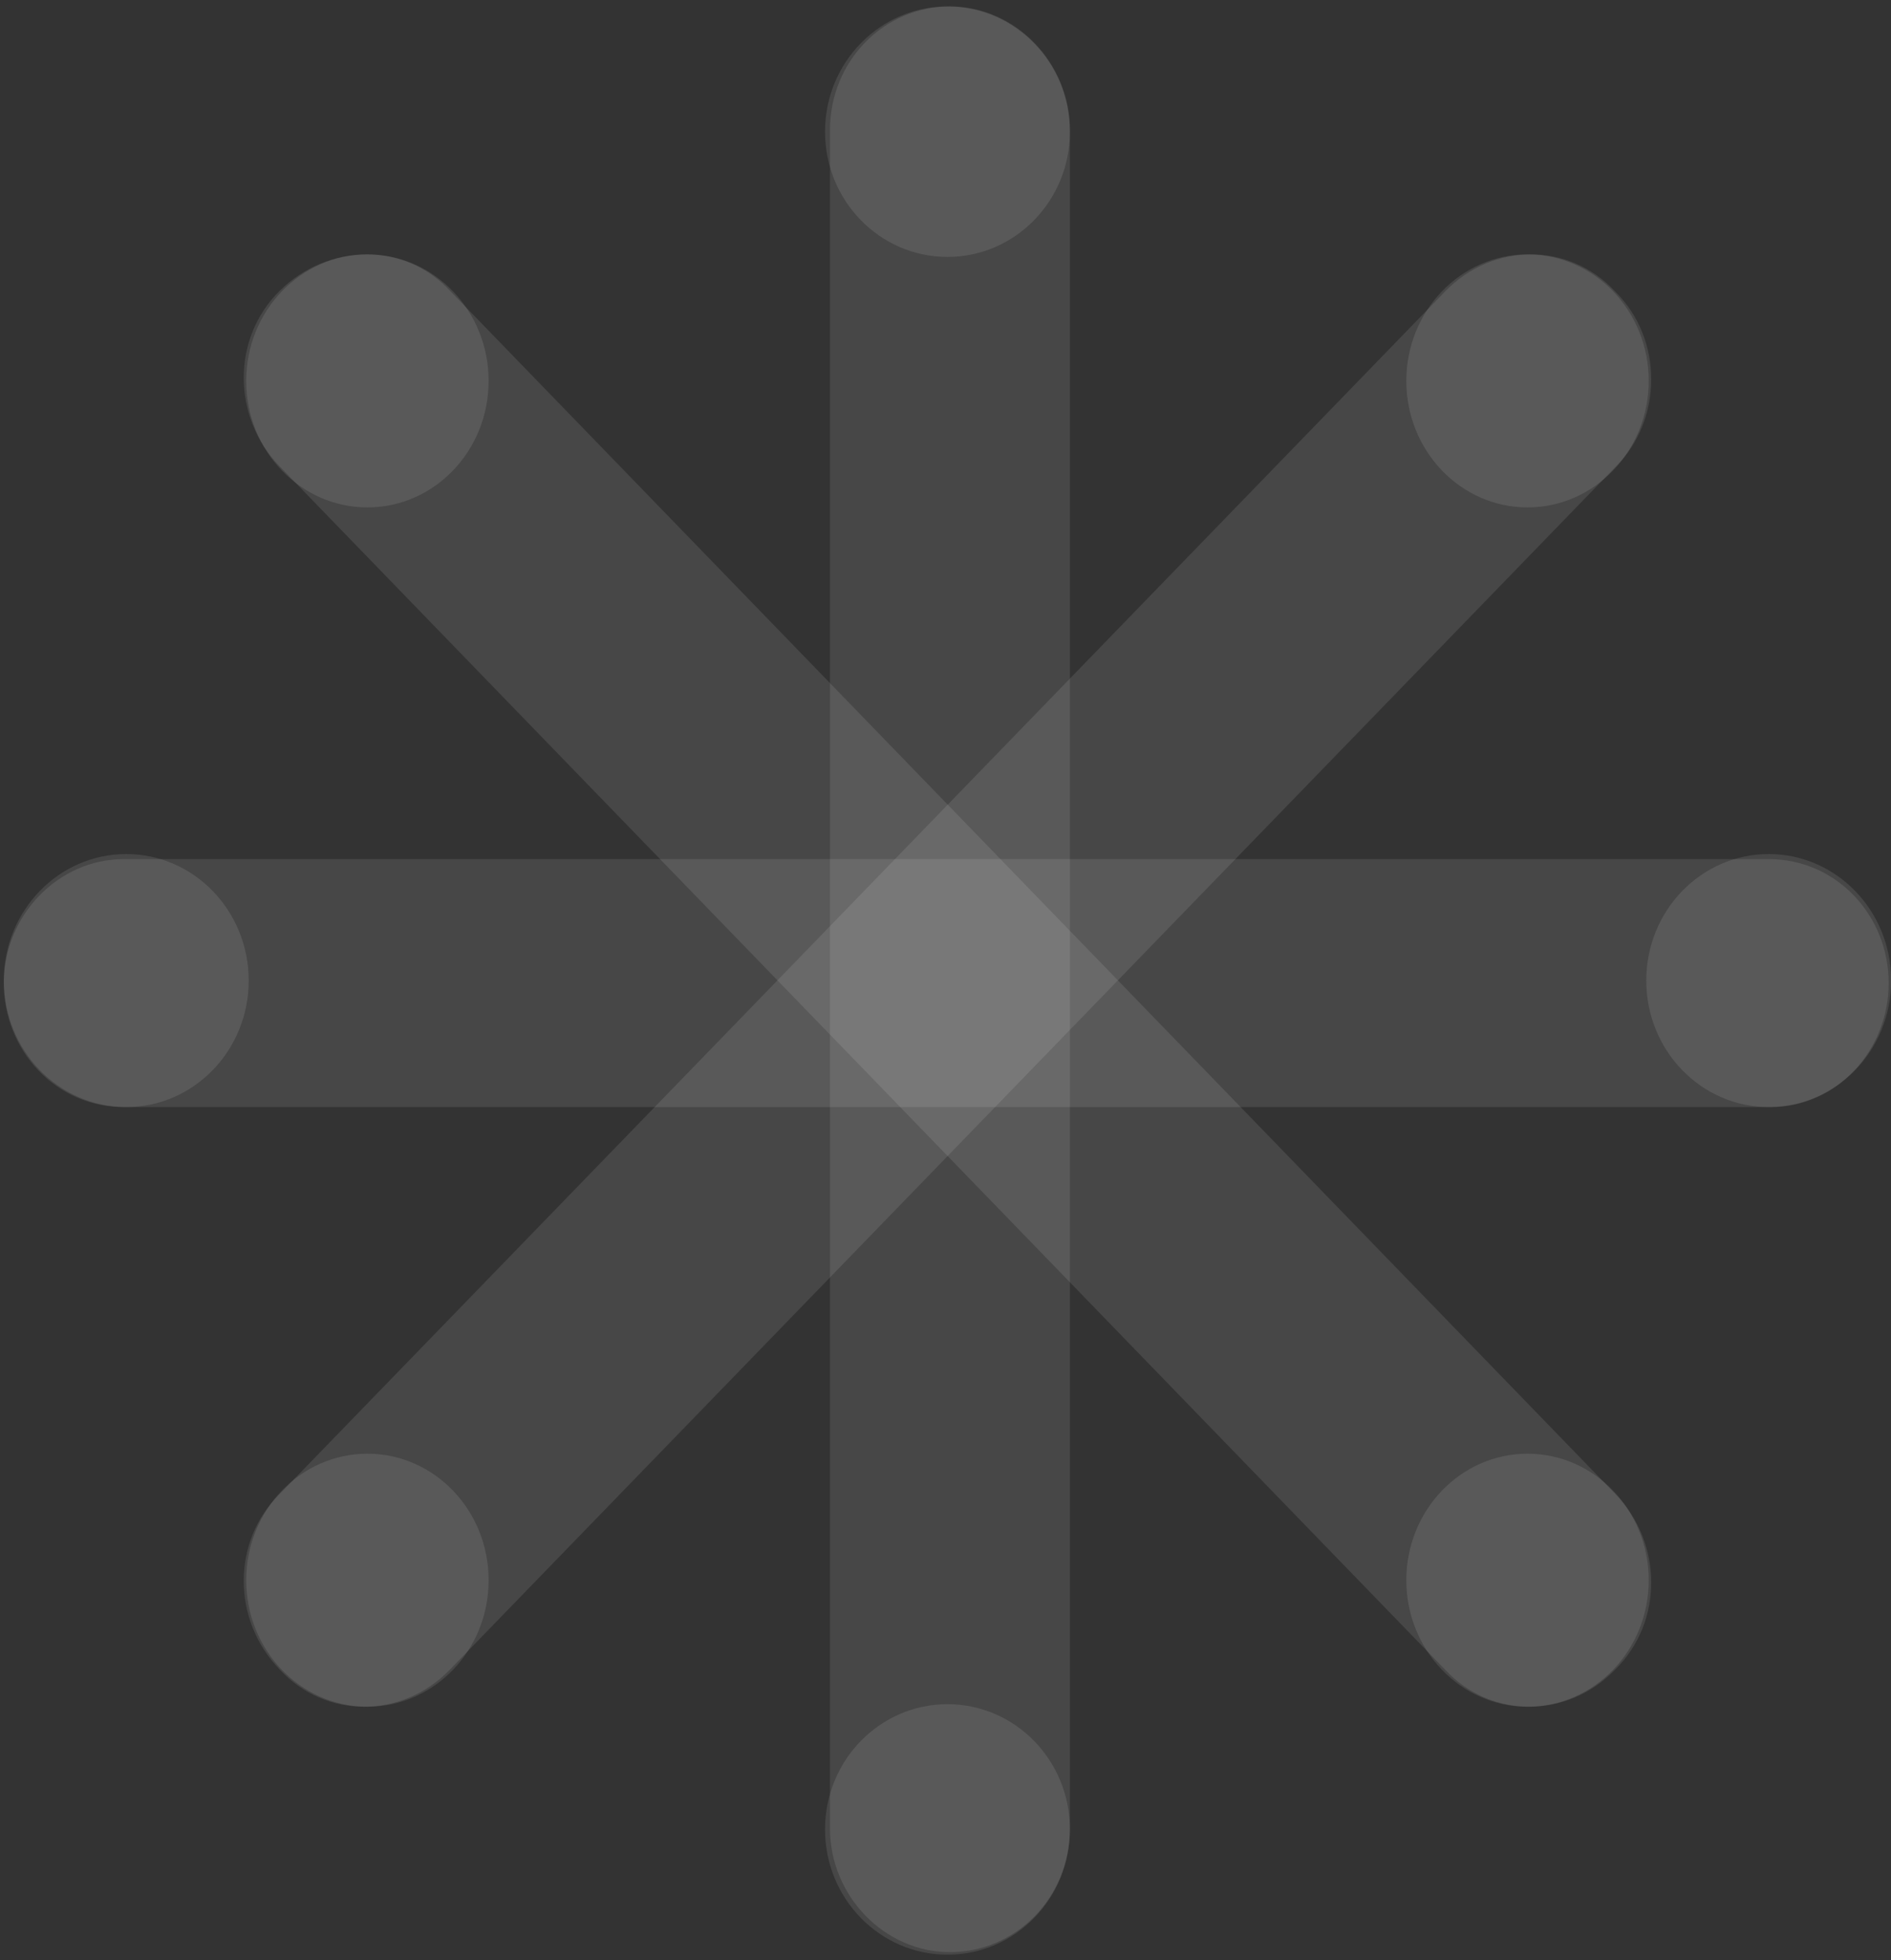 <svg width="820" height="850" viewBox="0 0 820 850" fill="none" xmlns="http://www.w3.org/2000/svg">
<rect x="0" y="0" width="820" height="850" fill="#333333" stroke="none"/>
<g clip-path="url(#clip0_306_114)">
<path opacity="0.1" d="M767.968 480.022H53.623C24.331 480.022 1.653 455.586 1.653 426.265C1.653 396.943 25.276 372.508 53.623 372.508H767.024C796.316 372.508 818.994 396.943 818.994 426.265C818.994 455.586 796.316 480.022 767.968 480.022Z" fill="white"/>
<path opacity="0.1" d="M766.97 480.022C796.293 480.022 820.064 455.463 820.064 425.168C820.064 394.874 796.293 370.314 766.97 370.314C737.646 370.314 713.875 394.874 713.875 425.168C713.875 455.463 737.646 480.022 766.97 480.022Z" fill="white"/>
<path opacity="0.1" d="M54.748 480.022C84.072 480.022 107.843 455.463 107.843 425.168C107.843 394.874 84.072 370.314 54.748 370.314C25.424 370.314 1.653 394.874 1.653 425.168C1.653 455.463 25.424 480.022 54.748 480.022Z" fill="white"/>
<path opacity="0.1" d="M463.953 56.437V792.803C463.953 823.038 440.307 846.445 411.931 846.445C383.555 846.445 359.909 822.062 359.909 792.803V56.437C359.909 26.202 383.555 2.794 411.931 2.794C440.307 2.794 463.953 27.177 463.953 56.437Z" fill="white"/>
<path opacity="0.1" d="M410.858 111.404C440.181 111.404 463.952 87.091 463.952 57.099C463.952 27.108 440.181 2.794 410.858 2.794C381.534 2.794 357.763 27.108 357.763 57.099C357.763 87.091 381.534 111.404 410.858 111.404Z" fill="white"/>
<path opacity="0.1" d="M410.858 847.543C440.181 847.543 463.952 823.23 463.952 793.238C463.952 763.246 440.181 738.933 410.858 738.933C381.534 738.933 357.763 763.246 357.763 793.238C357.763 823.23 381.534 847.543 410.858 847.543Z" fill="white"/>
<path opacity="0.1" d="M700.407 202.569L195.116 723.92C174.298 745.399 141.18 745.399 121.309 723.92C100.492 702.441 100.492 668.27 121.309 647.768L626.6 126.416C647.418 104.937 680.536 104.937 700.407 126.416C721.224 146.919 721.224 182.066 700.407 202.569Z" fill="white"/>
<path opacity="0.1" d="M662.388 220.014C691.415 220.014 714.947 195.456 714.947 165.161C714.947 134.866 691.415 110.307 662.388 110.307C633.361 110.307 609.83 134.866 609.83 165.161C609.83 195.456 633.361 220.014 662.388 220.014Z" fill="white"/>
<path opacity="0.1" d="M159.326 740.029C188.354 740.029 211.885 715.47 211.885 685.175C211.885 654.88 188.354 630.321 159.326 630.321C130.299 630.321 106.768 654.88 106.768 685.175C106.768 715.47 130.299 740.029 159.326 740.029Z" fill="white"/>
<path opacity="0.1" d="M195.116 126.061L700.407 647.714C721.224 669.205 721.224 703.396 700.407 723.911C679.589 745.402 646.471 745.402 626.6 723.911L121.309 202.258C100.492 180.766 100.492 146.576 121.309 126.061C142.126 105.547 175.244 104.57 195.116 126.061Z" fill="white"/>
<path opacity="0.1" d="M159.326 220.014C188.354 220.014 211.885 195.456 211.885 165.161C211.885 134.866 188.354 110.307 159.326 110.307C130.299 110.307 106.768 134.866 106.768 165.161C106.768 195.456 130.299 220.014 159.326 220.014Z" fill="white"/>
<path opacity="0.1" d="M662.388 740.029C691.415 740.029 714.947 715.47 714.947 685.175C714.947 654.88 691.415 630.321 662.388 630.321C633.361 630.321 609.83 654.88 609.83 685.175C609.83 715.47 633.361 740.029 662.388 740.029Z" fill="white"/>
</g>
<defs>
<clipPath id="clip0_306_114">
<rect width="820" height="850" fill="white"/>
</clipPath>
</defs>
</svg>
